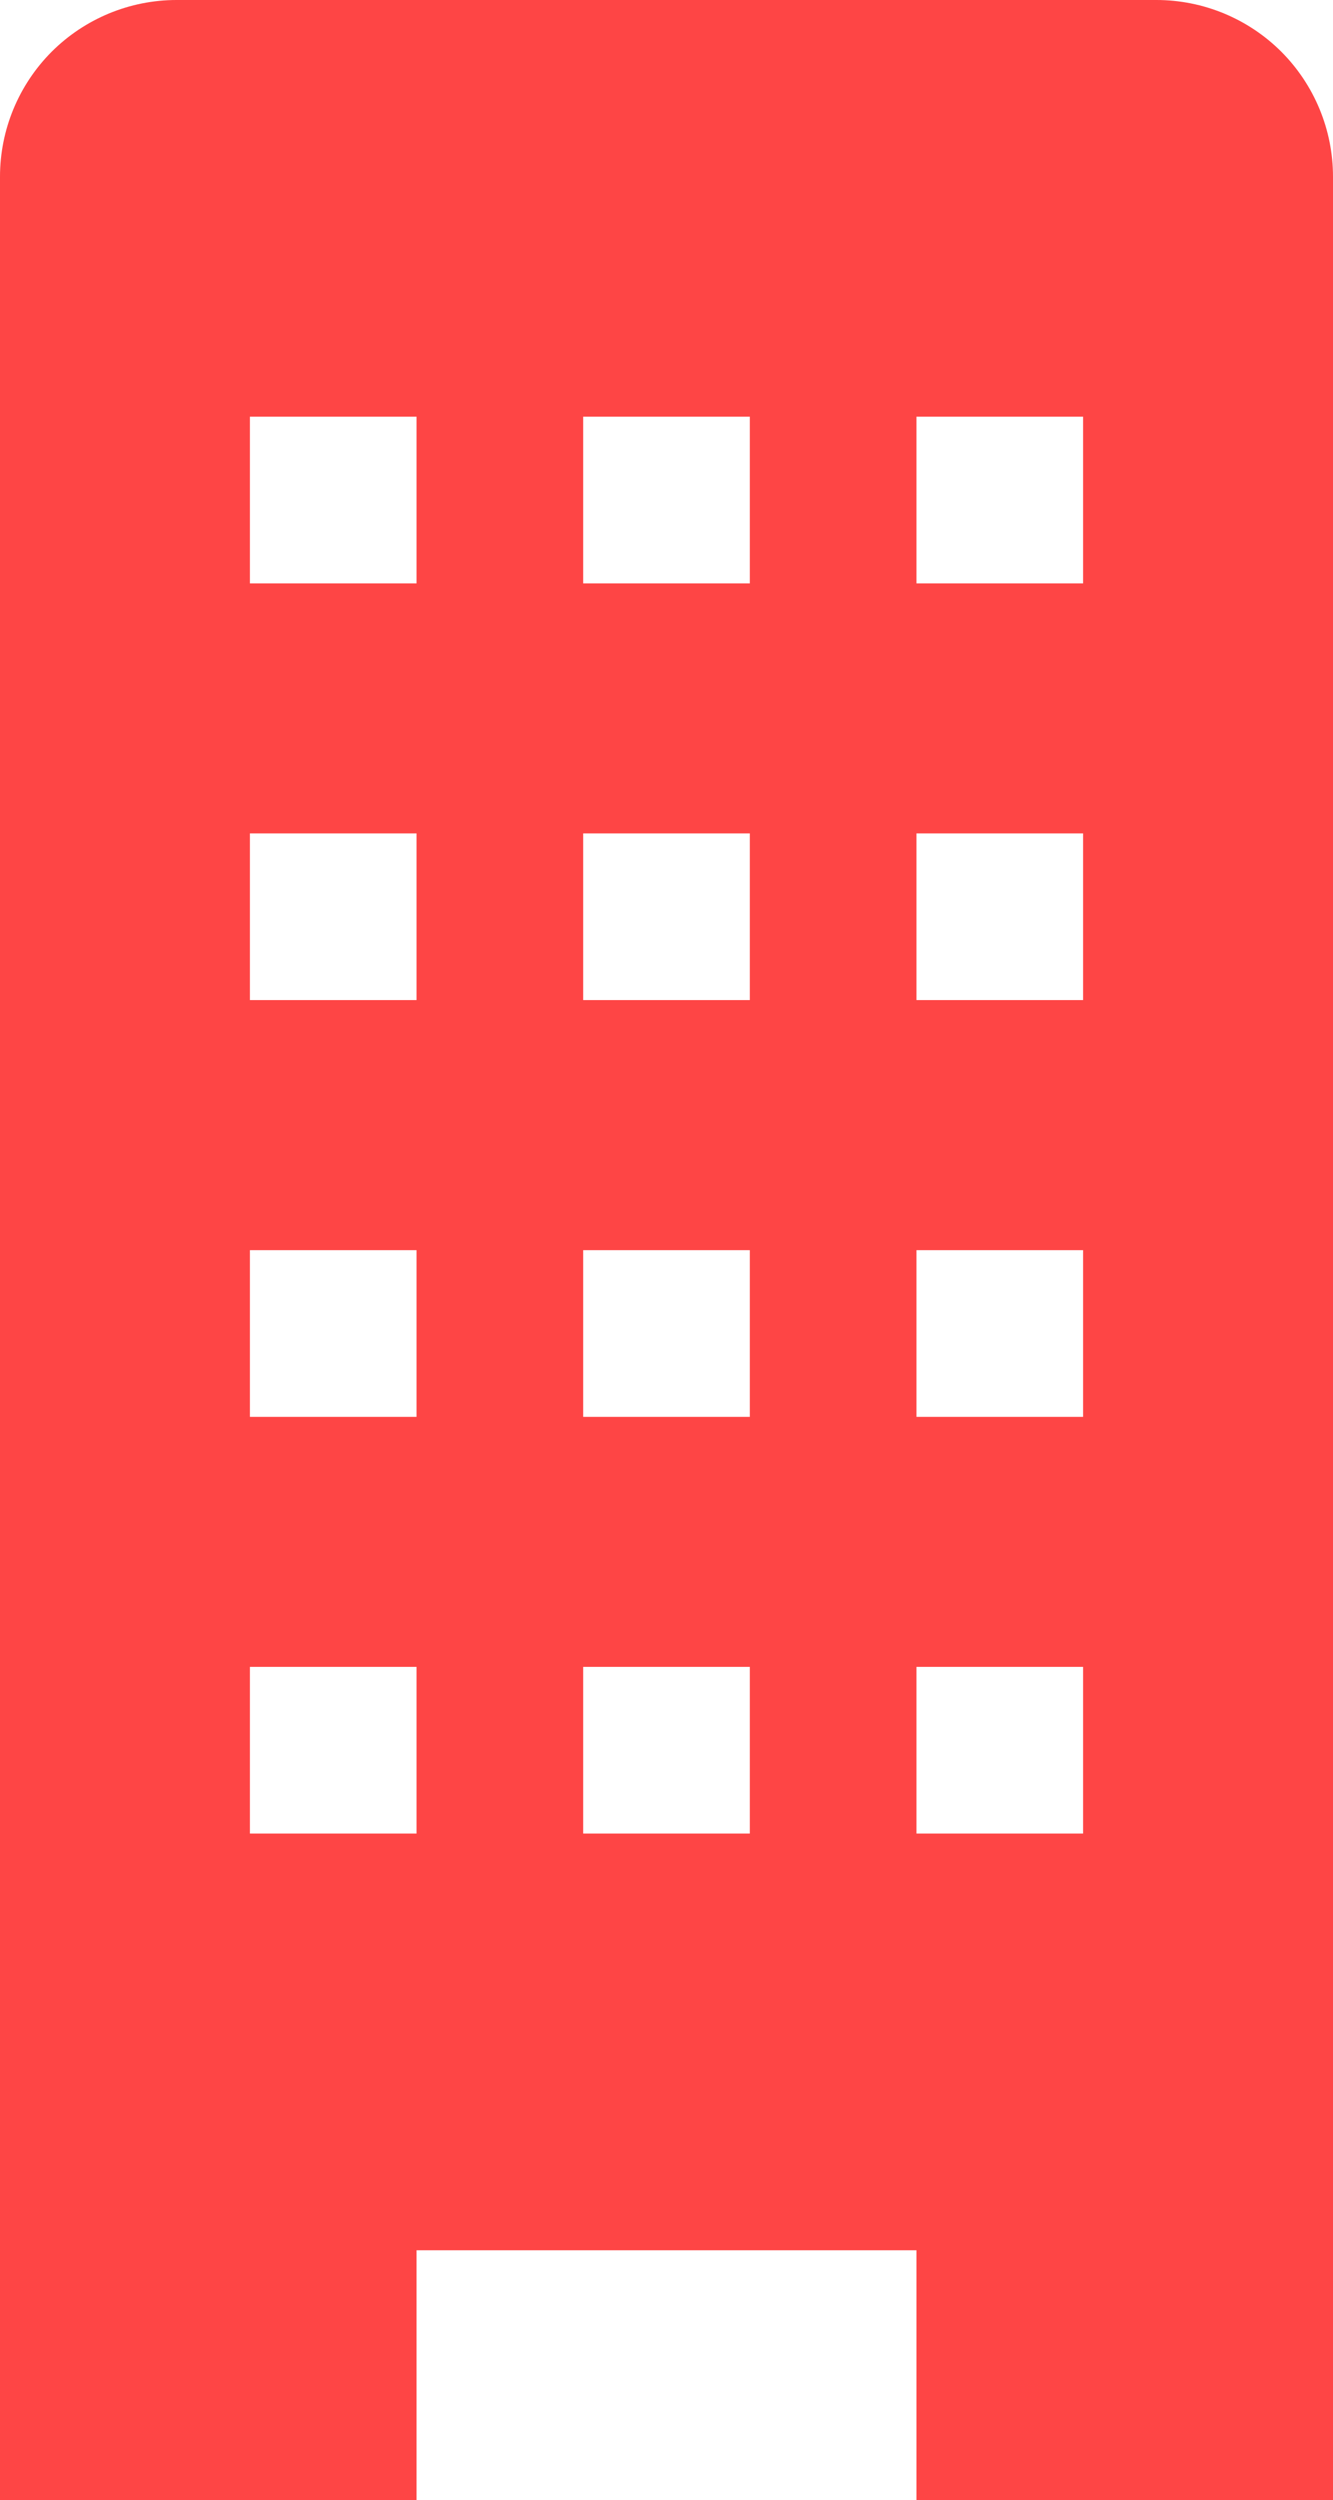 <?xml version="1.0" encoding="utf-8"?>
<svg xmlns="http://www.w3.org/2000/svg" fill="none" height="100%" overflow="visible" preserveAspectRatio="none" style="display: block;" viewBox="0 0 15.111 28.333" width="100%">
<path d="M13.109 0H2.002C1.471 0 0.962 0.211 0.586 0.586C0.211 0.962 0 1.471 0 2.002V28.333H4.722V25.5H10.389V28.333H15.111V2.002C15.111 1.471 14.9 0.962 14.525 0.586C14.149 0.211 13.64 0 13.109 0ZM4.722 20.778H2.833V18.889H4.722V20.778ZM4.722 16.056H2.833V14.167H4.722V16.056ZM4.722 11.333H2.833V9.444H4.722V11.333ZM4.722 6.611H2.833V4.722H4.722V6.611ZM8.5 20.778H6.611V18.889H8.5V20.778ZM8.5 16.056H6.611V14.167H8.5V16.056ZM8.5 11.333H6.611V9.444H8.5V11.333ZM8.5 6.611H6.611V4.722H8.5V6.611ZM12.278 20.778H10.389V18.889H12.278V20.778ZM12.278 16.056H10.389V14.167H12.278V16.056ZM12.278 11.333H10.389V9.444H12.278V11.333ZM12.278 6.611H10.389V4.722H12.278V6.611Z" fill="#FE4545" id="Vector"/>
</svg>
